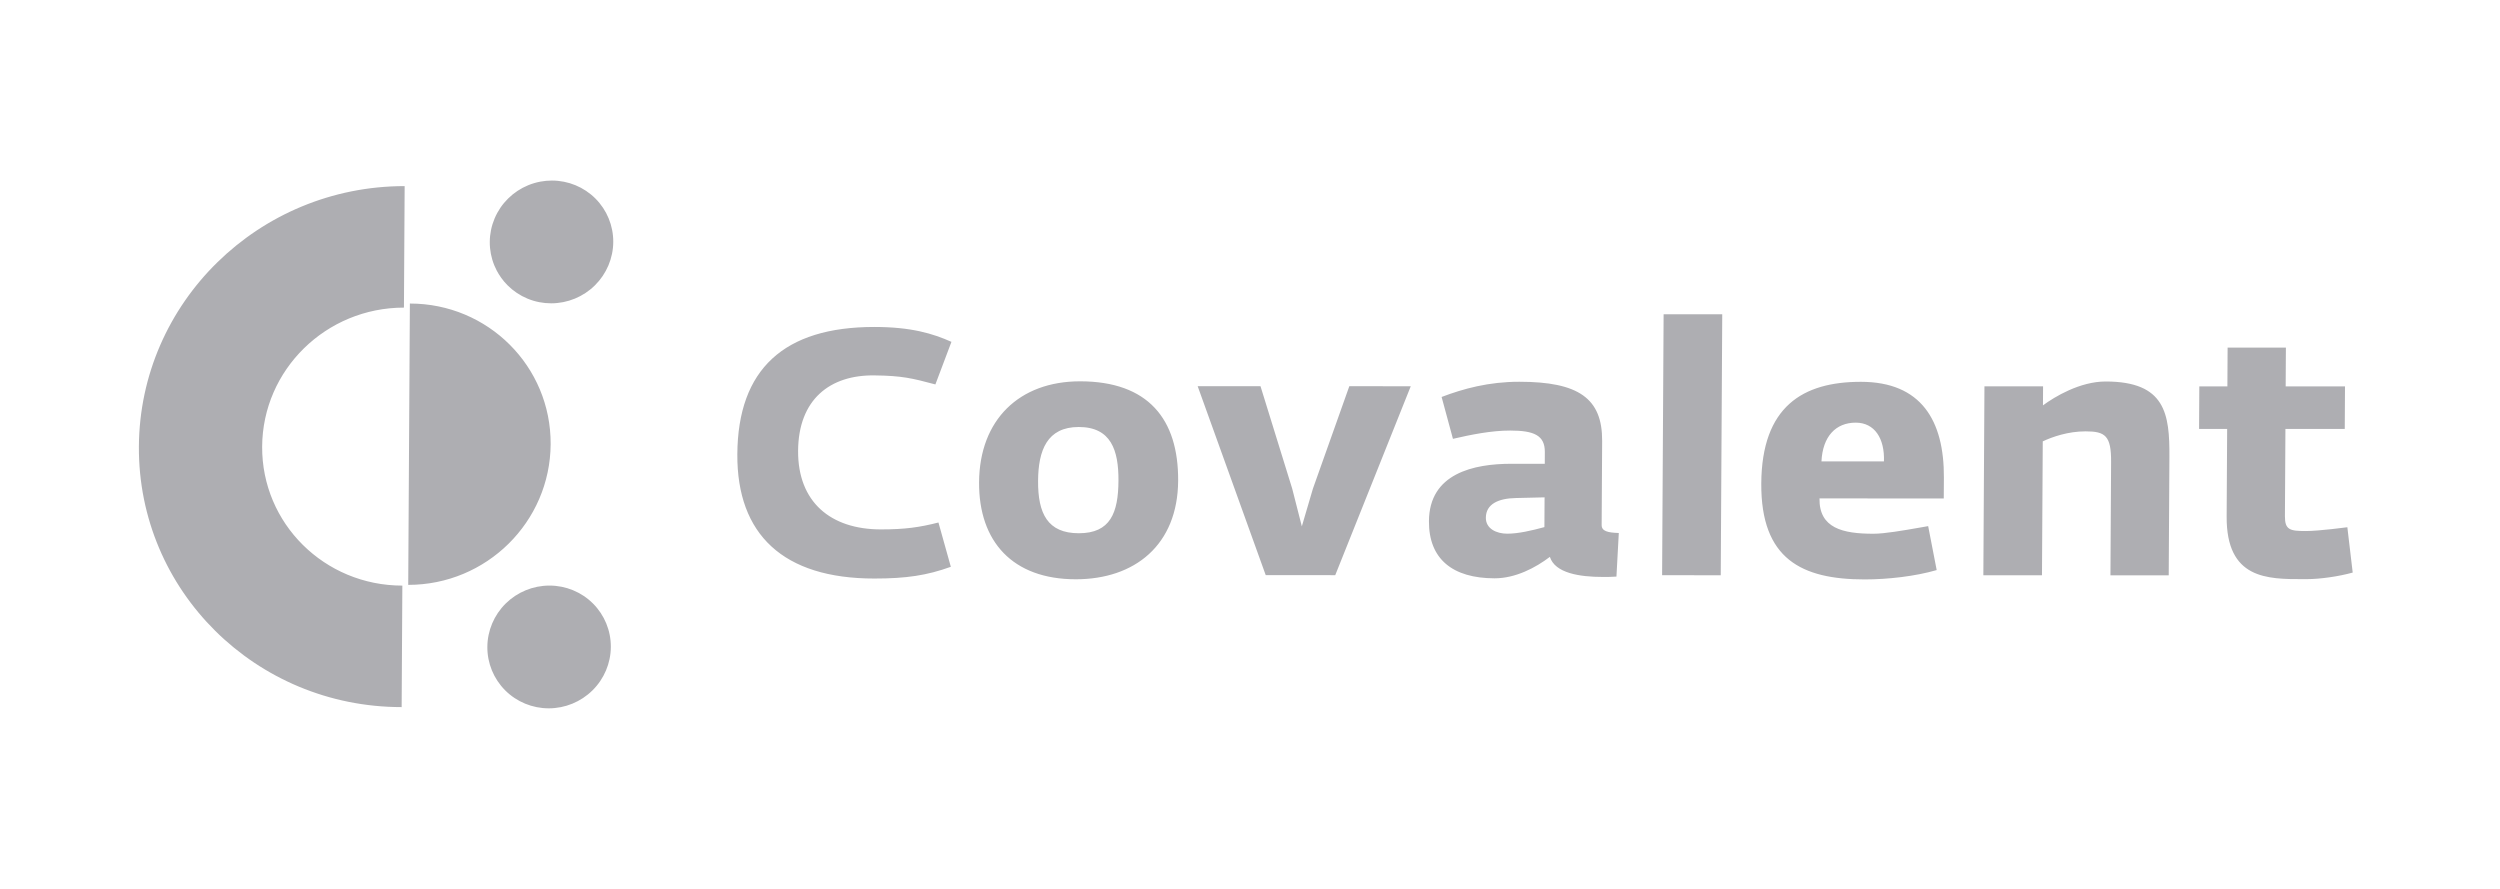 <svg width="135" height="48" viewBox="0 0 135 48" fill="none" xmlns="http://www.w3.org/2000/svg">
<path fill-rule="evenodd" clip-rule="evenodd" d="M29.124 16.318C29.334 16.359 29.547 16.379 29.762 16.379C30.647 16.379 31.497 16.03 32.125 15.409C32.754 14.787 33.111 13.944 33.116 13.065C33.121 12.186 32.774 11.343 32.153 10.721C31.531 10.099 30.685 9.75 29.801 9.75C29.595 9.75 29.389 9.769 29.187 9.807C28.96 9.849 28.738 9.914 28.523 10.002C28.118 10.169 27.749 10.413 27.438 10.721C27.126 11.028 26.878 11.394 26.709 11.796C26.539 12.198 26.45 12.629 26.448 13.064C26.445 13.5 26.529 13.931 26.694 14.333C26.733 14.428 26.777 14.521 26.824 14.612C26.896 14.748 26.977 14.879 27.067 15.004C27.17 15.148 27.285 15.283 27.41 15.408C27.718 15.716 28.084 15.96 28.488 16.127C28.693 16.212 28.906 16.276 29.124 16.318ZM47.212 17.656C42.34 17.655 39.843 19.934 39.816 24.531C39.791 28.867 42.299 31.241 47.209 31.241C48.934 31.242 50.053 31.074 51.345 30.607L50.676 28.215C49.652 28.476 48.873 28.588 47.566 28.588C44.855 28.587 43.082 27.111 43.097 24.345C43.114 21.579 44.808 20.234 47.234 20.272C48.713 20.291 49.243 20.422 50.511 20.759L51.378 18.46C50.375 18.012 49.202 17.656 47.212 17.656ZM58.252 23.058C59.997 23.059 60.406 24.311 60.397 25.955C60.387 27.693 59.964 28.796 58.257 28.795C56.57 28.795 56.046 27.73 56.056 25.974C56.065 24.31 56.546 23.058 58.252 23.058ZM58.323 20.591C55.044 20.591 52.889 22.665 52.87 26.047C52.851 29.243 54.679 31.28 58.091 31.281C61.276 31.282 63.6 29.432 63.62 25.956C63.639 22.63 62.001 20.592 58.323 20.591ZM68.067 20.855L64.674 20.855L68.349 31.058L72.103 31.059L76.181 20.857L72.863 20.856L70.898 26.387L70.299 28.424L69.779 26.387L68.067 20.855ZM83.407 26.857L83.398 28.464C82.714 28.65 81.993 28.819 81.387 28.819C80.818 28.818 80.232 28.557 80.236 27.959C80.24 27.211 80.924 26.912 81.853 26.894L83.407 26.857ZM81.618 25.044C79.57 25.043 77.178 25.566 77.163 28.145C77.151 30.182 78.435 31.228 80.709 31.229C81.847 31.229 82.931 30.65 83.693 30.071C83.972 30.949 85.298 31.155 86.548 31.155C86.795 31.155 87.042 31.155 87.288 31.136L87.415 28.782C86.828 28.763 86.487 28.688 86.489 28.352L86.516 23.811C86.529 21.512 85.245 20.615 82.041 20.615C80.392 20.614 79.025 20.988 77.847 21.436L78.459 23.697C79.427 23.473 80.528 23.249 81.552 23.25C82.84 23.25 83.426 23.511 83.421 24.408L83.418 25.044L81.618 25.044ZM93.001 16.972L89.835 16.972L89.754 31.062L92.92 31.063L93.001 16.972ZM100.209 22.823C101.233 22.823 101.778 23.683 101.733 24.916L98.359 24.916C98.423 23.57 99.129 22.823 100.209 22.823ZM100.488 20.618C97.36 20.617 95.133 21.944 95.109 26.111C95.086 30.185 97.279 31.288 100.692 31.289C101.943 31.289 103.423 31.121 104.581 30.784L104.121 28.411L103.698 28.485C102.743 28.652 101.771 28.822 101.16 28.822C99.511 28.822 98.225 28.522 98.253 26.915L104.963 26.916L104.97 25.795C104.988 22.712 103.748 20.619 100.488 20.618ZM110.326 20.863L107.16 20.862L107.101 31.065L110.267 31.066L110.309 23.834C110.823 23.591 111.677 23.292 112.625 23.293C113.687 23.293 114.007 23.536 113.999 24.937L113.964 31.067L117.111 31.067L117.148 24.676C117.161 22.358 116.944 20.602 113.703 20.601C112.318 20.601 110.949 21.424 110.32 21.89L110.326 20.863ZM120.266 23.163L120.239 27.891C120.219 31.278 122.434 31.276 124.39 31.274L124.542 31.274C125.3 31.274 126.305 31.125 127.046 30.919L126.757 28.471C126.757 28.471 125.22 28.677 124.519 28.676C123.666 28.676 123.381 28.62 123.386 27.873L123.413 23.163L126.617 23.164L126.63 20.866L123.426 20.865L123.438 18.772L120.291 18.771L120.279 20.864L118.763 20.864L118.75 23.163L120.266 23.163ZM21.851 10.05L21.813 16.611C17.605 16.611 14.18 19.967 14.156 24.116C14.132 28.264 17.518 31.622 21.727 31.623L21.689 38.184C13.804 38.183 7.455 31.887 7.5 24.114C7.545 16.342 13.966 10.049 21.851 10.05ZM29.632 38.25C28.748 38.25 27.902 37.901 27.28 37.279C26.658 36.657 26.312 35.814 26.317 34.935C26.322 34.056 26.678 33.213 27.307 32.591C27.936 31.97 28.786 31.621 29.671 31.621C30.555 31.621 31.401 31.97 32.023 32.592C32.644 33.214 32.99 34.056 32.985 34.936C32.98 35.815 32.624 36.658 31.995 37.279C31.366 37.901 30.516 38.25 29.632 38.25ZM22.044 31.583C26.271 31.584 29.71 28.186 29.735 23.987C29.759 19.788 26.359 16.391 22.133 16.391L22.044 31.583Z" fill="#AEAEB2"/>
</svg>
